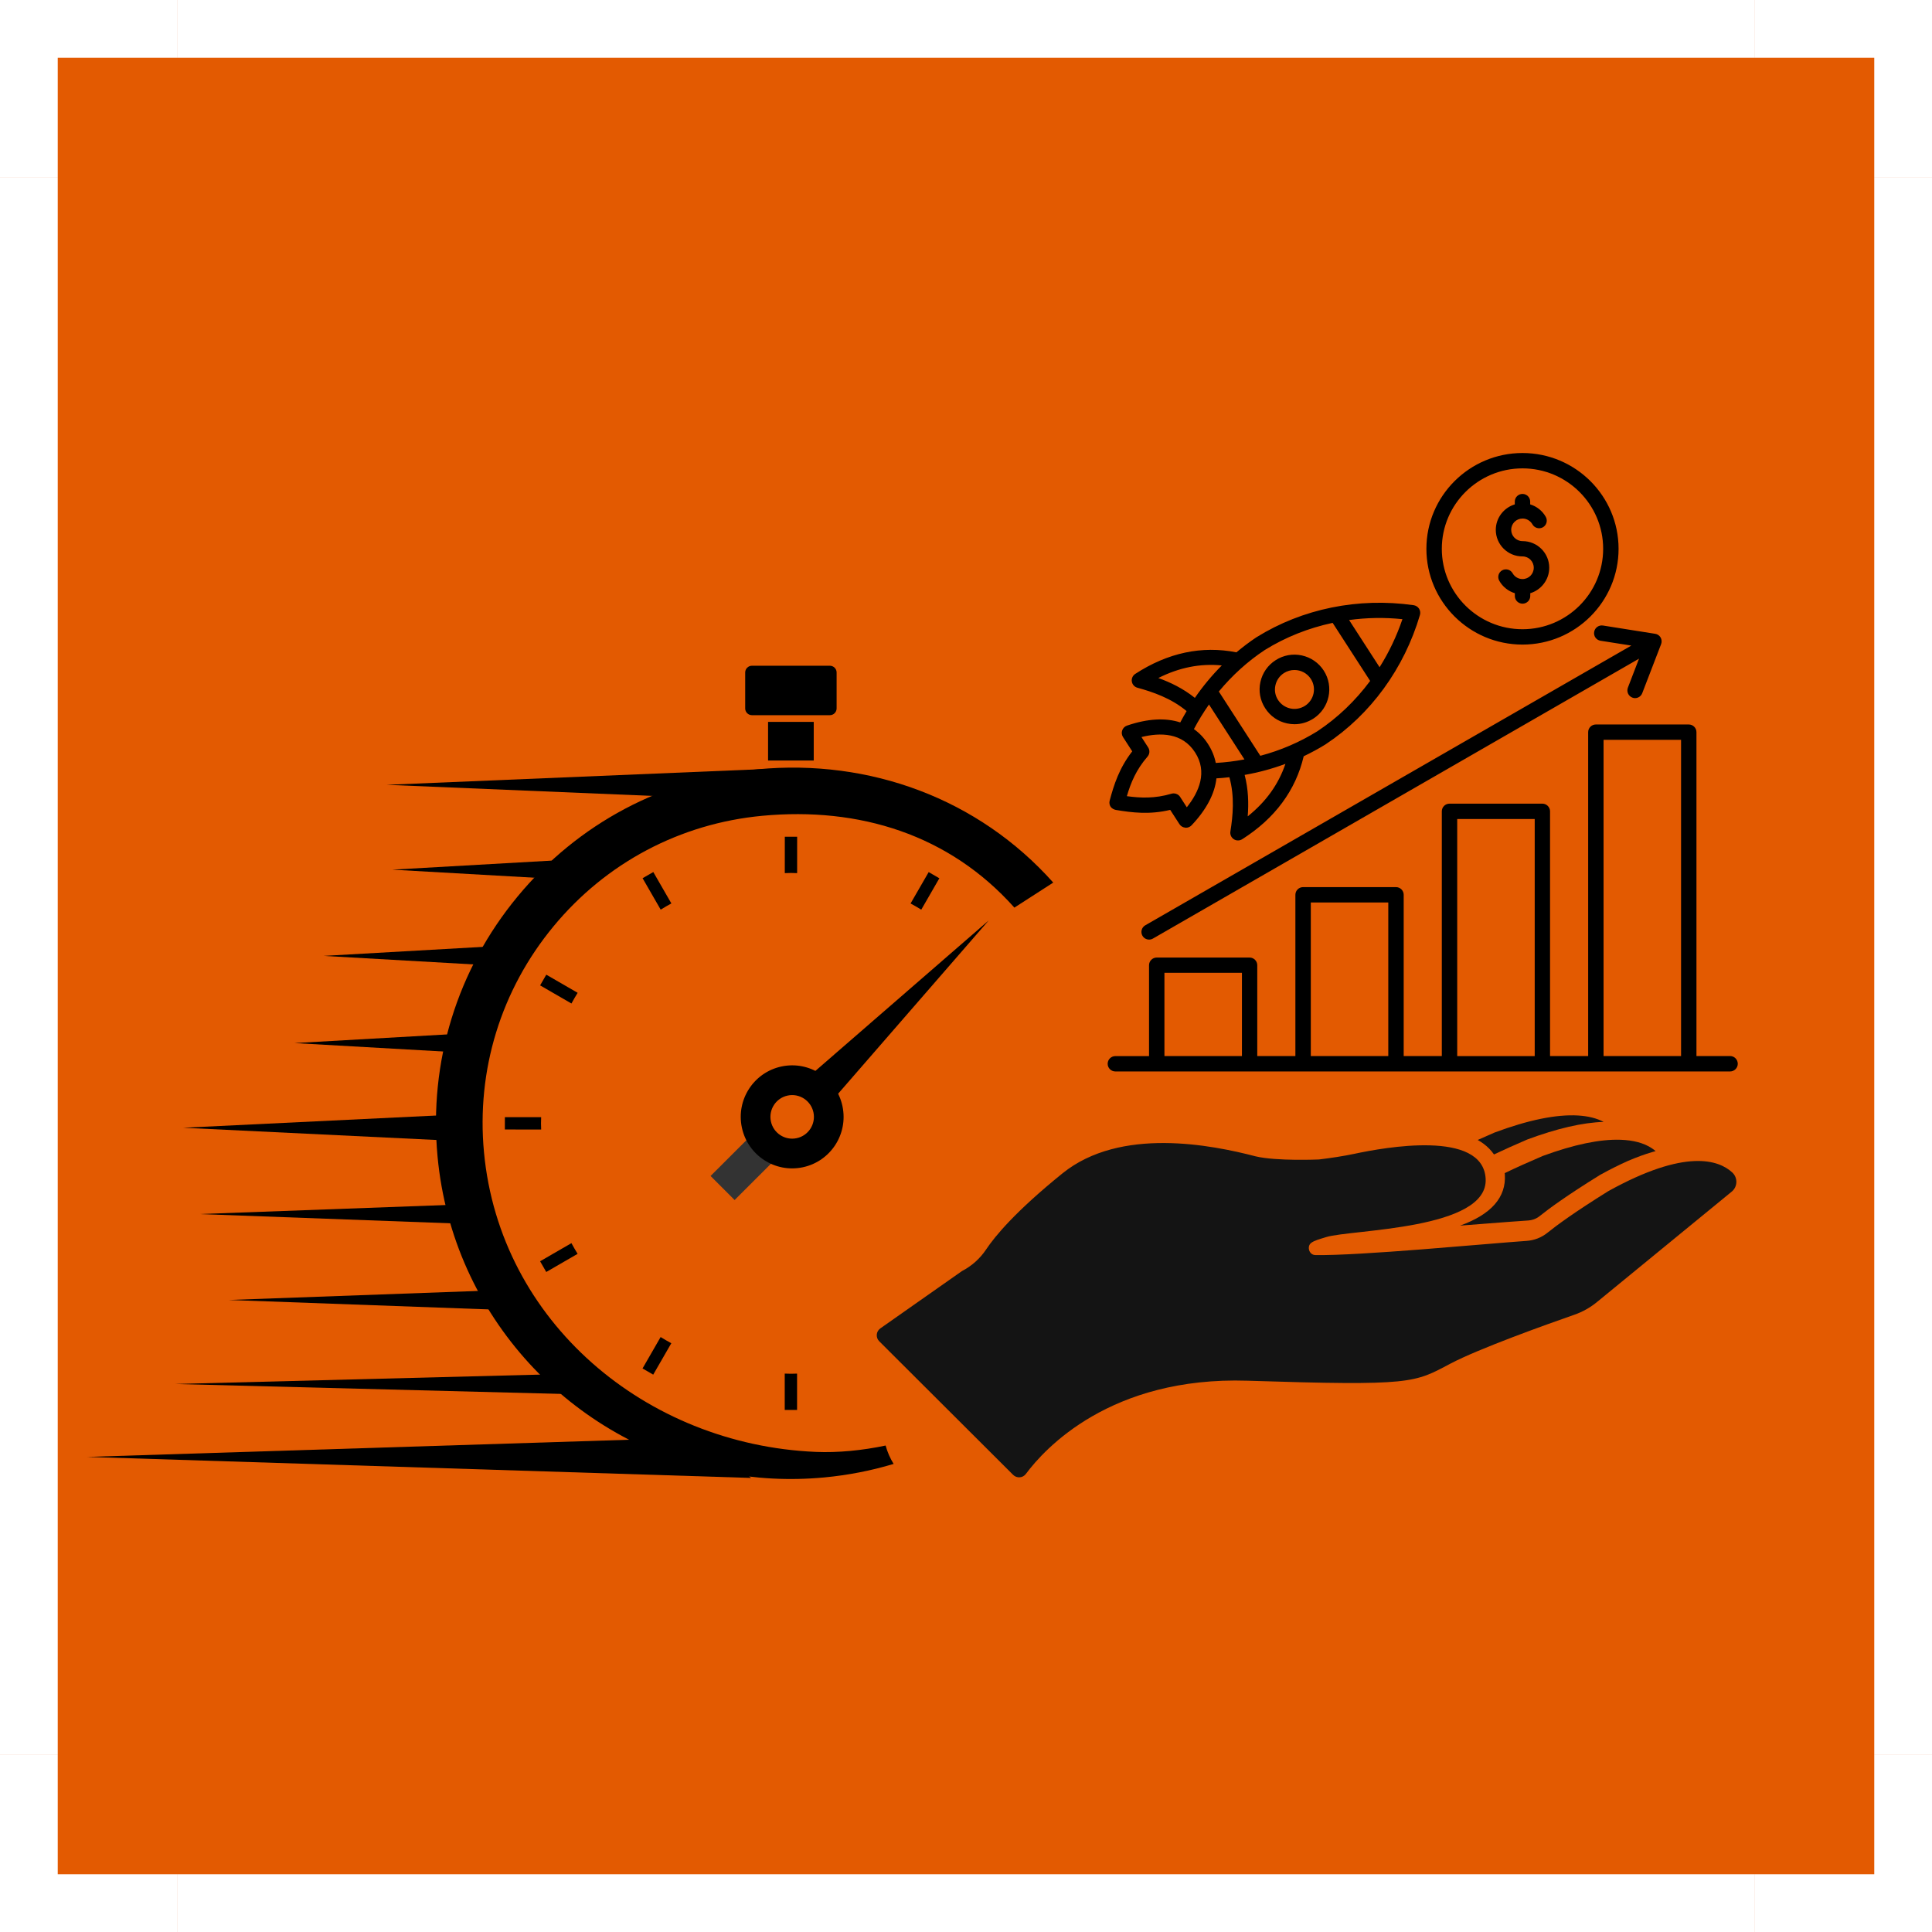 <svg xmlns="http://www.w3.org/2000/svg" xmlns:xlink="http://www.w3.org/1999/xlink" width="500" viewBox="0 0 375 375" height="500" preserveAspectRatio="xMidYMid meet"><defs><clipPath id="ccc65f549f"><path d="M 46 129.176 L 204.418 129.176 L 204.418 287.426 L 46 287.426 Z M 46 129.176 " clip-rule="nonzero"></path></clipPath><clipPath id="0df6dc48e0"><path d="M 84 148 L 204.418 148 L 204.418 287.426 L 84 287.426 Z M 84 148 " clip-rule="nonzero"></path></clipPath><clipPath id="ed85560a0d"><path d="M 16.918 278 L 146 278 L 146 287 L 16.918 287 Z M 16.918 278 " clip-rule="nonzero"></path></clipPath><clipPath id="11dcab44a8"><path d="M 144 129.176 L 163 129.176 L 163 139 L 144 139 Z M 144 129.176 " clip-rule="nonzero"></path></clipPath><clipPath id="74da07664f"><path d="M 214.719 87.945 L 337.719 87.945 L 337.719 207.945 L 214.719 207.945 Z M 214.719 87.945 " clip-rule="nonzero"></path></clipPath><clipPath id="2604dfd6d5"><path d="M 170.176 221.629 L 337.027 221.629 L 337.027 286.75 L 170.176 286.75 Z M 170.176 221.629 " clip-rule="nonzero"></path></clipPath><clipPath id="4551eaaee1"><path d="M 286 216.273 L 312 216.273 L 312 225 L 286 225 Z M 286 216.273 " clip-rule="nonzero"></path></clipPath></defs><rect x="-37.5" width="450" fill="#ffffff" y="-37.5" height="450" fill-opacity="1"></rect><rect x="-37.5" width="450" fill="#ffffff" y="-37.5" height="450" fill-opacity="1"></rect><rect x="-37.5" width="450" fill="#e35a01" y="-37.5" height="450" fill-opacity="1"></rect><path fill="#ffffff" d="M 363.793 34.363 L 375 34.363 L 375 340.637 L 363.793 340.637 Z M 363.793 34.363 " fill-opacity="1" fill-rule="nonzero"></path><path fill="#ffffff" d="M 0 34.363 L 11.207 34.363 L 11.207 340.637 L 0 340.637 Z M 0 34.363 " fill-opacity="1" fill-rule="nonzero"></path><path fill="#ffffff" d="M 34.363 0 L 340.637 0 L 340.637 11.207 L 34.363 11.207 Z M 34.363 0 " fill-opacity="1" fill-rule="nonzero"></path><path fill="#ffffff" d="M 34.363 363.793 L 340.637 363.793 L 340.637 375 L 34.363 375 Z M 34.363 363.793 " fill-opacity="1" fill-rule="nonzero"></path><path fill="#ffffff" d="M 363.793 11.207 L 363.793 34.363 L 375 34.363 L 375 0 L 340.637 0 L 340.637 11.207 Z M 363.793 11.207 " fill-opacity="1" fill-rule="nonzero"></path><path fill="#ffffff" d="M 11.207 11.207 L 34.363 11.207 L 34.363 0 L 0 0 L 0 34.363 L 11.207 34.363 Z M 11.207 11.207 " fill-opacity="1" fill-rule="nonzero"></path><path fill="#ffffff" d="M 363.793 363.793 L 340.637 363.793 L 340.637 375 L 375 375 L 375 340.637 L 363.793 340.637 Z M 363.793 363.793 " fill-opacity="1" fill-rule="nonzero"></path><path fill="#ffffff" d="M 11.207 363.793 L 11.207 340.637 L 0 340.637 L 0 375 L 34.363 375 L 34.363 363.793 Z M 11.207 363.793 " fill-opacity="1" fill-rule="nonzero"></path><path fill="#000000" d="M 156.414 209.469 L 191.895 178.668 L 161.07 214.141 Z M 156.414 209.469 " fill-opacity="1" fill-rule="nonzero"></path><g clip-path="url(#ccc65f549f)"><path stroke-linecap="butt" transform="matrix(0.06, 0, 0, -0.06, -4.942, 367.792)" fill="none" stroke-linejoin="miter" d="M 2419.943 2286.692 L 2569.97 2436.448 " stroke="#333333" stroke-width="110" stroke-opacity="1" stroke-miterlimit="10"></path></g><path fill="#000000" d="M 154.625 220.922 C 152.344 221.402 150.105 219.938 149.629 217.652 C 149.152 215.367 150.613 213.125 152.895 212.645 C 155.176 212.168 157.41 213.633 157.891 215.918 C 158.367 218.203 156.906 220.445 154.625 220.922 Z M 151.715 206.996 C 146.316 208.133 142.859 213.43 143.992 218.836 C 145.121 224.242 150.414 227.703 155.809 226.57 C 161.203 225.438 164.66 220.141 163.527 214.734 C 162.398 209.328 157.109 205.867 151.715 206.996 " fill-opacity="1" fill-rule="nonzero"></path><g clip-path="url(#0df6dc48e0)"><path fill="#000000" d="M 147.086 149.316 C 128.762 151.043 112.203 159.812 100.465 174.012 C 88.723 188.211 83.207 206.141 84.93 224.5 C 87.844 255.582 111.012 279.957 140.121 285.758 C 146.504 287.031 153.172 287.406 159.977 286.77 C 164.602 286.332 169.102 285.457 173.453 284.145 C 172.773 283.055 172.246 281.852 171.898 280.578 C 167.336 281.539 162.652 281.996 158.32 281.812 C 125.344 280.395 97.027 256.566 93.941 223.652 C 92.445 207.707 97.238 192.133 107.438 179.801 C 117.633 167.465 132.016 159.848 147.93 158.348 C 166.781 156.574 184.262 161.996 196.891 176.168 L 204.434 171.309 C 189.895 154.996 168.789 147.273 147.086 149.316 " fill-opacity="1" fill-rule="nonzero"></path></g><path fill="#000000" d="M 139.703 155.031 L 75.055 152.332 L 148.961 149.246 Z M 139.703 155.031 " fill-opacity="1" fill-rule="nonzero"></path><path fill="#000000" d="M 91.418 221.594 L 35.566 218.895 L 91.418 216.195 Z M 91.418 221.594 " fill-opacity="1" fill-rule="nonzero"></path><g clip-path="url(#ed85560a0d)"><path fill="#000000" d="M 145.77 286.867 L 16.906 282.785 L 136.789 278.988 Z M 145.77 286.867 " fill-opacity="1" fill-rule="nonzero"></path></g><path fill="#000000" d="M 99.133 254.312 L 44.41 252.324 L 99.133 250.34 Z M 99.133 254.312 " fill-opacity="1" fill-rule="nonzero"></path><path fill="#000000" d="M 97.805 187.527 L 62.816 185.539 L 97.805 183.555 Z M 97.805 187.527 " fill-opacity="1" fill-rule="nonzero"></path><path fill="#000000" d="M 92.152 204.445 L 57.16 202.461 L 92.152 200.473 Z M 92.152 204.445 " fill-opacity="1" fill-rule="nonzero"></path><path fill="#000000" d="M 92.762 237.637 L 38.695 235.648 L 92.762 233.664 Z M 92.762 237.637 " fill-opacity="1" fill-rule="nonzero"></path><path fill="#000000" d="M 111.129 270.617 L 34.012 268.633 L 111.129 266.645 Z M 111.129 270.617 " fill-opacity="1" fill-rule="nonzero"></path><path fill="#000000" d="M 111.129 170.785 L 76.141 168.801 L 111.129 166.812 Z M 111.129 170.785 " fill-opacity="1" fill-rule="nonzero"></path><g clip-path="url(#11dcab44a8)"><path fill="#000000" d="M 161.074 138.816 L 145.953 138.816 C 145.23 138.816 144.641 138.227 144.641 137.504 L 144.641 130.531 C 144.641 129.805 145.23 129.219 145.953 129.219 L 161.074 129.219 C 161.797 129.219 162.387 129.805 162.387 130.531 L 162.387 137.504 C 162.387 138.227 161.797 138.816 161.074 138.816 " fill-opacity="1" fill-rule="nonzero"></path></g><path fill="#000000" d="M 157.945 147.617 L 149.082 147.617 L 149.082 140.117 L 157.945 140.117 L 157.945 147.617 " fill-opacity="1" fill-rule="nonzero"></path><path fill="#000000" d="M 130.312 175.355 L 126.805 169.262 L 124.727 170.461 L 128.238 176.559 C 128.918 176.141 129.609 175.742 130.312 175.355 " fill-opacity="1" fill-rule="nonzero"></path><path fill="#000000" d="M 153.523 169.441 C 153.926 169.441 154.324 169.461 154.723 169.473 L 154.727 162.414 L 152.332 162.414 L 152.328 169.473 C 152.727 169.461 153.121 169.441 153.523 169.441 " fill-opacity="1" fill-rule="nonzero"></path><path fill="#000000" d="M 112.121 192.703 L 106.035 189.184 L 104.836 191.262 L 110.918 194.777 C 111.301 194.074 111.703 193.383 112.121 192.703 " fill-opacity="1" fill-rule="nonzero"></path><path fill="#000000" d="M 178.816 176.566 L 182.328 170.473 L 180.258 169.273 L 176.742 175.363 C 177.445 175.746 178.137 176.148 178.816 176.566 " fill-opacity="1" fill-rule="nonzero"></path><path fill="#000000" d="M 105.008 218.043 C 105.008 217.641 105.027 217.238 105.039 216.84 L 97.996 216.836 L 97.992 219.234 L 105.039 219.238 C 105.027 218.84 105.008 218.445 105.008 218.043 " fill-opacity="1" fill-rule="nonzero"></path><path fill="#000000" d="M 110.914 241.293 L 104.832 244.812 L 106.027 246.891 L 112.113 243.371 C 111.695 242.691 111.297 241.996 110.914 241.293 " fill-opacity="1" fill-rule="nonzero"></path><path fill="#000000" d="M 153.523 266.645 C 153.117 266.645 152.719 266.625 152.316 266.613 L 152.316 273.672 L 154.711 273.672 L 154.711 266.617 C 154.316 266.625 153.922 266.645 153.523 266.645 " fill-opacity="1" fill-rule="nonzero"></path><path fill="#000000" d="M 128.227 259.52 L 124.715 265.617 L 126.789 266.816 L 130.301 260.723 C 129.598 260.34 128.91 259.938 128.227 259.52 " fill-opacity="1" fill-rule="nonzero"></path><g clip-path="url(#74da07664f)"><path fill="#000000" d="M 216.582 157.207 C 219.738 157.734 223.145 158.156 227.137 157.195 L 228.93 159.969 C 229.176 160.355 229.586 160.598 230.051 160.648 C 230.102 160.648 230.141 160.664 230.191 160.664 C 230.605 160.664 230.992 160.496 231.277 160.199 C 234.164 157.156 235.785 154.059 236.109 151.078 C 236.945 151.027 237.785 150.965 238.621 150.859 C 239.68 154.625 239.293 158.441 238.816 161.41 C 238.727 161.988 238.984 162.566 239.473 162.887 C 239.719 163.055 240 163.129 240.297 163.129 C 240.582 163.129 240.852 163.055 241.098 162.898 C 247.465 158.852 251.484 153.43 253.047 146.789 C 254.5 146.094 255.934 145.324 257.297 144.477 C 257.312 144.461 257.324 144.461 257.336 144.449 C 266.062 138.668 272.547 129.75 275.613 119.355 C 275.73 118.945 275.664 118.496 275.434 118.137 C 275.199 117.777 274.812 117.531 274.391 117.469 C 263.625 115.938 252.801 118.148 243.906 123.676 C 243.895 123.688 243.883 123.688 243.867 123.699 C 242.516 124.598 241.227 125.574 239.988 126.617 C 233.273 125.293 226.676 126.691 220.348 130.805 C 219.855 131.125 219.598 131.703 219.688 132.281 C 219.777 132.859 220.203 133.336 220.77 133.488 C 223.684 134.285 227.32 135.508 230.32 138.023 C 229.898 138.746 229.484 139.477 229.086 140.223 C 226.234 139.285 222.73 139.477 218.746 140.84 C 218.309 140.992 217.973 141.328 217.82 141.766 C 217.664 142.199 217.73 142.676 217.973 143.062 L 219.766 145.836 C 217.238 149.074 216.207 152.336 215.383 155.41 C 215.281 155.82 215.344 156.242 215.578 156.602 C 215.797 156.898 216.172 157.129 216.582 157.207 Z M 242.18 158.453 C 242.375 155.973 242.32 153.223 241.586 150.41 C 244.305 149.934 246.949 149.215 249.5 148.266 C 248.148 152.246 245.738 155.613 242.18 158.453 Z M 272.211 120.18 C 271.09 123.48 269.594 126.617 267.777 129.508 L 261.859 120.348 C 265.25 119.883 268.73 119.82 272.211 120.18 Z M 245.492 126.168 C 249.527 123.66 253.984 121.902 258.664 120.898 L 265.945 132.168 C 263.098 135.996 259.645 139.324 255.688 141.945 C 252.285 144.051 248.559 145.656 244.629 146.699 L 236.574 134.223 C 239.164 131.102 242.152 128.375 245.492 126.168 Z M 224.832 131.602 C 228.891 129.559 232.965 128.75 237.152 129.16 C 235.234 131.086 233.48 133.195 231.922 135.457 C 229.664 133.645 227.176 132.449 224.832 131.602 Z M 234.664 136.742 L 241.547 147.402 C 239.719 147.75 237.863 147.98 235.98 148.086 C 235.734 146.824 235.234 145.594 234.473 144.41 C 233.711 143.227 232.797 142.266 231.738 141.52 C 232.617 139.848 233.598 138.258 234.664 136.742 Z M 222.73 146.863 C 223.168 146.363 223.219 145.645 222.859 145.078 L 221.559 143.062 C 225.23 142.148 229.484 142.199 231.957 146.031 C 234.434 149.844 232.719 153.738 230.359 156.691 L 229.059 154.676 C 228.773 154.238 228.297 153.996 227.809 153.996 C 227.668 153.996 227.523 154.02 227.383 154.059 C 224.176 155.012 221.402 154.906 218.723 154.535 C 219.484 151.926 220.539 149.383 222.73 146.863 Z M 249.824 140.414 C 250.301 140.516 250.789 140.57 251.266 140.57 C 252.555 140.57 253.805 140.195 254.914 139.488 C 258.047 137.473 258.961 133.297 256.938 130.16 C 255.957 128.645 254.449 127.605 252.684 127.219 C 250.918 126.836 249.102 127.168 247.594 128.145 C 246.07 129.121 245.027 130.625 244.641 132.387 C 244.254 134.145 244.59 135.957 245.57 137.461 C 246.535 138.988 248.059 140.043 249.824 140.414 Z M 247.555 133.027 C 247.773 132.039 248.352 131.203 249.203 130.648 C 249.836 130.238 250.543 130.047 251.254 130.047 C 252.504 130.047 253.715 130.664 254.438 131.781 C 255.57 133.527 255.055 135.867 253.305 136.996 C 252.453 137.535 251.434 137.73 250.453 137.512 C 249.461 137.293 248.625 136.715 248.07 135.867 C 247.516 135.02 247.336 134.016 247.555 133.027 Z M 295.516 125.113 C 305.801 125.113 314.164 116.773 314.164 106.523 C 314.164 96.27 305.801 87.93 295.516 87.93 C 285.23 87.93 276.863 96.27 276.863 106.523 C 276.863 116.773 285.23 125.113 295.516 125.113 Z M 295.516 90.91 C 304.148 90.91 311.172 97.914 311.172 106.523 C 311.172 115.129 304.148 122.133 295.516 122.133 C 286.879 122.133 279.855 115.129 279.855 106.523 C 279.855 97.914 286.879 90.91 295.516 90.91 Z M 290.332 102.848 C 290.332 100.523 291.891 98.543 294.02 97.902 L 294.02 97.359 C 294.02 96.539 294.688 95.871 295.516 95.871 C 296.34 95.871 297.008 96.539 297.008 97.359 L 297.008 97.902 C 298.273 98.285 299.379 99.148 300.039 100.328 C 300.438 101.047 300.18 101.949 299.473 102.348 C 298.75 102.746 297.848 102.488 297.445 101.781 C 297.059 101.086 296.324 100.648 295.527 100.648 C 294.316 100.648 293.324 101.625 293.324 102.836 C 293.324 104.043 294.301 105.031 295.527 105.031 C 298.387 105.031 300.707 107.344 300.707 110.195 C 300.707 112.523 299.148 114.5 297.023 115.145 L 297.023 115.684 C 297.023 116.504 296.352 117.172 295.527 117.172 C 294.703 117.172 294.031 116.504 294.031 115.684 L 294.031 115.145 C 292.77 114.758 291.66 113.898 291.004 112.715 C 290.602 111.996 290.859 111.098 291.57 110.699 C 292.293 110.301 293.195 110.555 293.594 111.262 C 293.98 111.957 294.715 112.395 295.516 112.395 C 296.727 112.395 297.703 111.418 297.703 110.195 C 297.703 108.977 296.727 108 295.516 108 C 292.652 108.012 290.332 105.688 290.332 102.848 Z M 311.137 121.414 L 321.266 123.02 C 321.703 123.082 322.105 123.352 322.324 123.738 C 322.543 124.125 322.582 124.598 322.426 125.012 L 318.754 134.555 C 318.52 135.148 317.953 135.508 317.359 135.508 C 317.18 135.508 317 135.48 316.832 135.402 C 316.059 135.109 315.684 134.246 315.969 133.477 L 318.133 127.848 L 223.789 182.172 C 223.555 182.312 223.297 182.375 223.039 182.375 C 222.523 182.375 222.023 182.105 221.75 181.633 C 221.34 180.926 221.582 180.012 222.293 179.602 L 316.641 125.305 L 310.66 124.367 C 309.848 124.238 309.293 123.48 309.422 122.672 C 309.551 121.836 310.324 121.285 311.137 121.414 Z M 335.816 204.977 L 329.281 204.977 L 329.281 142.109 C 329.281 141.289 328.613 140.621 327.789 140.621 L 309.758 140.621 C 308.93 140.621 308.262 141.289 308.262 142.109 L 308.262 204.977 L 300.863 204.977 L 300.863 157.477 C 300.863 156.656 300.191 155.988 299.367 155.988 L 281.348 155.988 C 280.523 155.988 279.855 156.656 279.855 157.477 L 279.855 204.977 L 272.457 204.977 L 272.457 173.68 C 272.457 172.855 271.785 172.188 270.961 172.188 L 252.93 172.188 C 252.105 172.188 251.434 172.855 251.434 173.68 L 251.434 204.977 L 244.035 204.977 L 244.035 187.348 C 244.035 186.527 243.367 185.859 242.539 185.859 L 224.523 185.859 C 223.695 185.859 223.027 186.527 223.027 187.348 L 223.027 204.988 L 216.492 204.988 C 215.668 204.988 214.996 205.656 214.996 206.48 C 214.996 207.301 215.668 207.969 216.492 207.969 L 335.805 207.969 C 336.629 207.969 337.301 207.301 337.301 206.48 C 337.301 205.645 336.629 204.977 335.816 204.977 Z M 311.25 143.602 L 326.293 143.602 L 326.293 204.977 L 311.25 204.977 Z M 282.844 158.969 L 297.887 158.969 L 297.887 204.988 L 282.844 204.988 Z M 254.426 175.168 L 269.465 175.168 L 269.465 204.977 L 254.426 204.977 Z M 226.016 188.824 L 241.059 188.824 L 241.059 204.977 L 226.016 204.977 Z M 226.016 188.824 " fill-opacity="1" fill-rule="nonzero"></path></g><g clip-path="url(#2604dfd6d5)"><path fill="#141414" d="M 336.238 227.582 C 333.641 225.172 327.211 222.863 312.172 231.199 C 305.664 235.246 302.137 237.844 300.355 239.281 C 299.211 240.203 297.812 240.75 296.344 240.852 C 288.512 241.395 263.773 243.773 255.297 243.605 C 254.059 243.582 253.641 241.914 254.473 241.266 C 255.094 240.781 256.051 240.543 257.41 240.117 C 262.219 238.621 288.949 238.746 288.363 228.77 C 287.801 219.203 268.641 222.73 262.953 223.941 C 260.746 224.41 258.289 224.777 256.02 225.051 C 256.02 225.051 247.773 225.414 243.715 224.445 C 235.258 222.238 217.469 218.66 206.23 227.746 C 197.176 235.062 193.16 239.887 191.406 242.516 C 190.227 244.293 188.602 245.734 186.707 246.719 L 170.871 257.84 C 170.039 258.426 169.938 259.617 170.656 260.336 L 188.312 277.953 L 196.648 286.27 C 197.355 286.977 198.531 286.891 199.125 286.086 C 202.699 281.266 215.484 267.141 242.145 267.996 C 274.258 269.031 274.465 268.41 281.512 264.688 C 287.039 261.77 300.188 257.07 305.594 255.184 C 307.188 254.629 308.664 253.797 309.965 252.73 L 336.066 231.344 C 337.277 230.41 337.355 228.621 336.238 227.582 " fill-opacity="1" fill-rule="nonzero"></path></g><g clip-path="url(#4551eaaee1)"><path fill="#141414" d="M 286.824 221.266 C 287.648 221.73 288.371 222.27 288.98 222.879 C 289.355 223.25 289.691 223.652 289.984 224.078 C 291.902 223.172 294.039 222.207 296.352 221.215 L 296.383 221.199 C 302.18 219.039 307.176 217.883 311.266 217.758 C 309.93 217.051 308.258 216.633 306.281 216.516 C 302.098 216.27 296.656 217.379 290.105 219.82 C 288.969 220.309 287.867 220.797 286.824 221.266 " fill-opacity="1" fill-rule="nonzero"></path></g><path fill="#141414" d="M 283.402 237.891 C 284.938 237.773 286.406 237.66 287.777 237.555 L 287.793 237.551 C 291.461 237.27 294.629 237.02 296.648 236.895 C 296.992 236.871 297.336 236.805 297.668 236.688 C 298.098 236.543 298.492 236.328 298.836 236.051 C 300.668 234.578 304.188 231.996 310.57 228.051 L 310.645 228.008 L 310.703 227.977 C 312.523 226.973 314.305 226.082 315.988 225.332 C 317.656 224.621 319.25 224.039 320.738 223.602 C 320.945 223.543 321.148 223.484 321.355 223.43 C 321.117 223.223 320.859 223.027 320.59 222.852 C 319.066 221.855 317.035 221.309 314.543 221.227 C 310.562 221.094 305.48 222.152 299.445 224.371 C 296.695 225.547 294.215 226.664 292.066 227.699 C 292.078 227.793 292.082 227.891 292.09 227.984 C 292.371 232.387 289.453 235.715 283.402 237.891 " fill-opacity="1" fill-rule="nonzero"></path></svg>